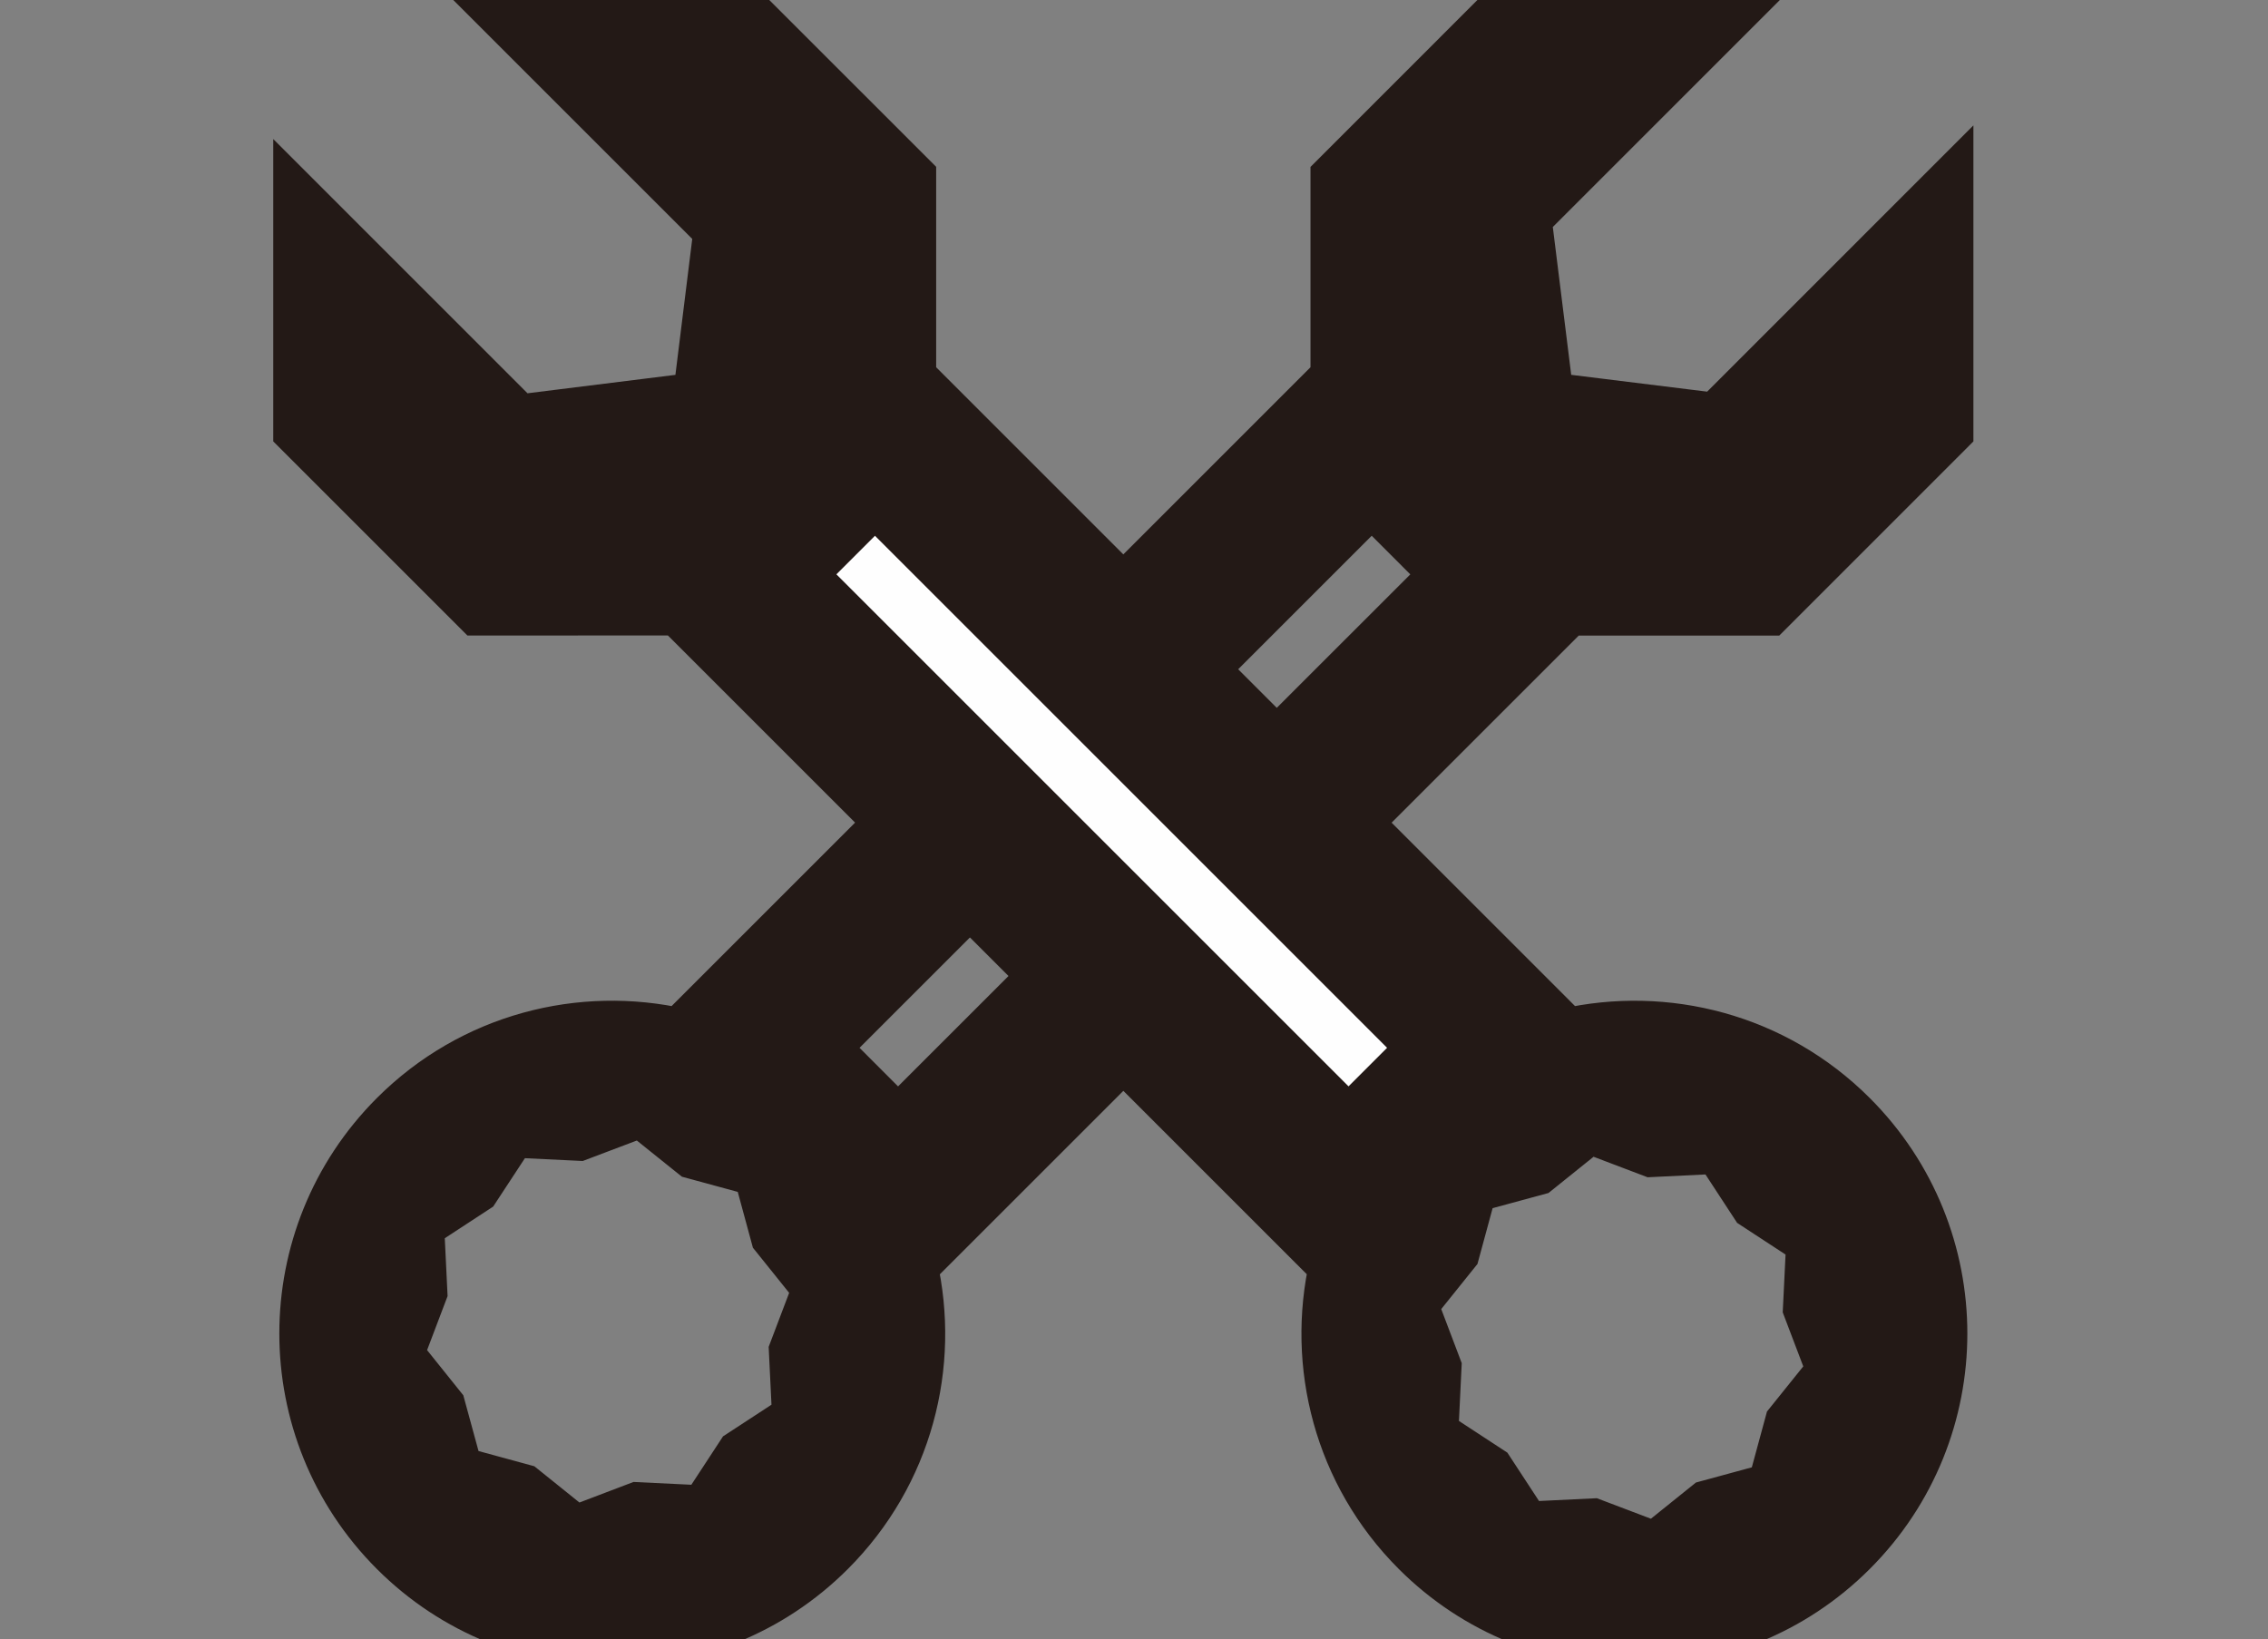<?xml version="1.0" encoding="UTF-8"?>
<svg width="83px" height="60px" viewBox="0 0 83 60" version="1.1" xmlns="http://www.w3.org/2000/svg" xmlns:xlink="http://www.w3.org/1999/xlink">
    <rect x="0" y="0" width="83" height="60" fill="#808080" stroke="none"/>
    <title>ss-icon2-6</title>
    <g id="Page-1" stroke="none" stroke-width="1" fill="none" fill-rule="evenodd">
        <g id="Group" transform="translate(11, 0)">
            <path d="M14.824,55.373 L12.345,55.253 L10.025,56.135 L8.09,54.579 L5.698,53.927 L5.045,51.535 L3.492,49.598 L4.371,47.281 L4.251,44.8 L6.326,43.442 L7.687,41.367 L10.166,41.487 L12.486,40.609 L14.419,42.161 L16.814,42.813 L17.464,45.207 L19.018,47.142 L18.139,49.459 L18.26,51.94 L16.182,53.298 L14.824,55.373 Z M39.199,18.196 L42.026,21.024 L21.865,41.18 L19.042,38.353 L39.199,18.196 Z M22.308,46.316 L46.362,22.264 L53.7,22.264 L60.219,15.743 L60.219,7.004 L51.837,15.388 L45.604,14.617 L44.774,7.947 L52.718,0.003 L44.478,0.003 L37.959,6.524 L37.959,13.857 L13.905,37.912 C10.278,37.084 6.323,38.074 3.5,40.898 C-0.87,45.267 -0.87,52.352 3.499,56.722 C7.869,61.093 14.955,61.093 19.323,56.722 C22.146,53.898 23.137,49.941 22.308,46.316 L22.308,46.316 Z" id="Fill-1" fill="#231916"></path>
            <path d="M14.824,55.373 L12.345,55.253 L10.025,56.135 L8.09,54.579 L5.698,53.927 L5.045,51.535 L3.492,49.598 L4.371,47.281 L4.251,44.8 L6.326,43.442 L7.687,41.367 L10.166,41.487 L12.486,40.609 L14.419,42.161 L16.814,42.813 L17.464,45.207 L19.018,47.142 L18.139,49.459 L18.26,51.94 L16.182,53.298 L14.824,55.373 Z M39.199,18.196 L42.026,21.024 L21.865,41.18 L19.042,38.353 L39.199,18.196 Z M22.308,46.316 L46.362,22.264 L53.7,22.264 L60.219,15.743 L60.219,7.004 L51.837,15.388 L45.604,14.617 L44.774,7.947 L52.718,0.003 L44.478,0.003 L37.959,6.524 L37.959,13.857 L13.905,37.912 C10.278,37.084 6.323,38.074 3.5,40.898 C-0.87,45.267 -0.87,52.352 3.499,56.722 C7.869,61.093 14.955,61.093 19.323,56.722 C22.146,53.898 23.137,49.941 22.308,46.316 Z" id="Stroke-3" stroke="#231916" stroke-width="2"></path>
            <path d="M55.371,45.397 L55.25,47.876 L56.131,50.194 L54.575,52.13 L53.925,54.523 L51.529,55.175 L49.598,56.728 L47.279,55.848 L44.799,55.968 L43.441,53.893 L41.365,52.534 L41.485,50.055 L40.606,47.736 L42.159,45.802 L42.809,43.408 L45.205,42.757 L47.138,41.203 L49.456,42.083 L51.937,41.962 L53.295,44.039 L55.371,45.397 Z M18.194,21.022 L21.021,18.197 L41.176,38.353 L38.351,41.178 L18.194,21.022 Z M46.312,37.912 L22.26,13.857 L22.26,6.52 L15.74,0.002 L7.002,0 L15.386,8.383 L14.614,14.617 L7.943,15.448 L0,7.504 L0,15.742 L6.52,22.262 L13.856,22.26 L37.909,46.313 C37.084,49.94 38.071,53.896 40.896,56.722 C45.265,61.091 52.35,61.091 56.719,56.722 C61.09,52.353 61.09,45.267 56.719,40.898 C53.896,38.075 49.94,37.086 46.312,37.912 L46.312,37.912 Z" id="Fill-5" fill="#231916"></path>
            <path d="M55.371,45.397 L55.25,47.876 L56.131,50.194 L54.575,52.13 L53.925,54.523 L51.529,55.175 L49.598,56.728 L47.279,55.848 L44.799,55.968 L43.441,53.893 L41.365,52.534 L41.485,50.055 L40.606,47.736 L42.159,45.802 L42.809,43.408 L45.205,42.757 L47.138,41.203 L49.456,42.083 L51.937,41.962 L53.295,44.039 L55.371,45.397 Z M18.194,21.022 L21.021,18.197 L41.176,38.353 L38.351,41.178 L18.194,21.022 Z M46.312,37.912 L22.26,13.857 L22.26,6.52 L15.74,0.002 L7.002,0 L15.386,8.383 L14.614,14.617 L7.943,15.448 L0,7.504 L0,15.742 L6.52,22.262 L13.856,22.26 L37.909,46.313 C37.084,49.94 38.071,53.896 40.896,56.722 C45.265,61.091 52.35,61.091 56.719,56.722 C61.09,52.353 61.09,45.267 56.719,40.898 C53.896,38.075 49.94,37.086 46.312,37.912 Z" id="Stroke-7" stroke="#231916" stroke-width="2"></path>
            <polygon id="Fill-9" fill="#FEFEFE" points="38.351 41.178 18.194 21.022 21.021 18.197 41.176 38.353"></polygon>
            <polygon id="Stroke-11" stroke="#231916" stroke-width="2" points="38.351 41.178 18.194 21.022 21.021 18.197 41.176 38.353"></polygon>
        </g>
    </g>
</svg>
